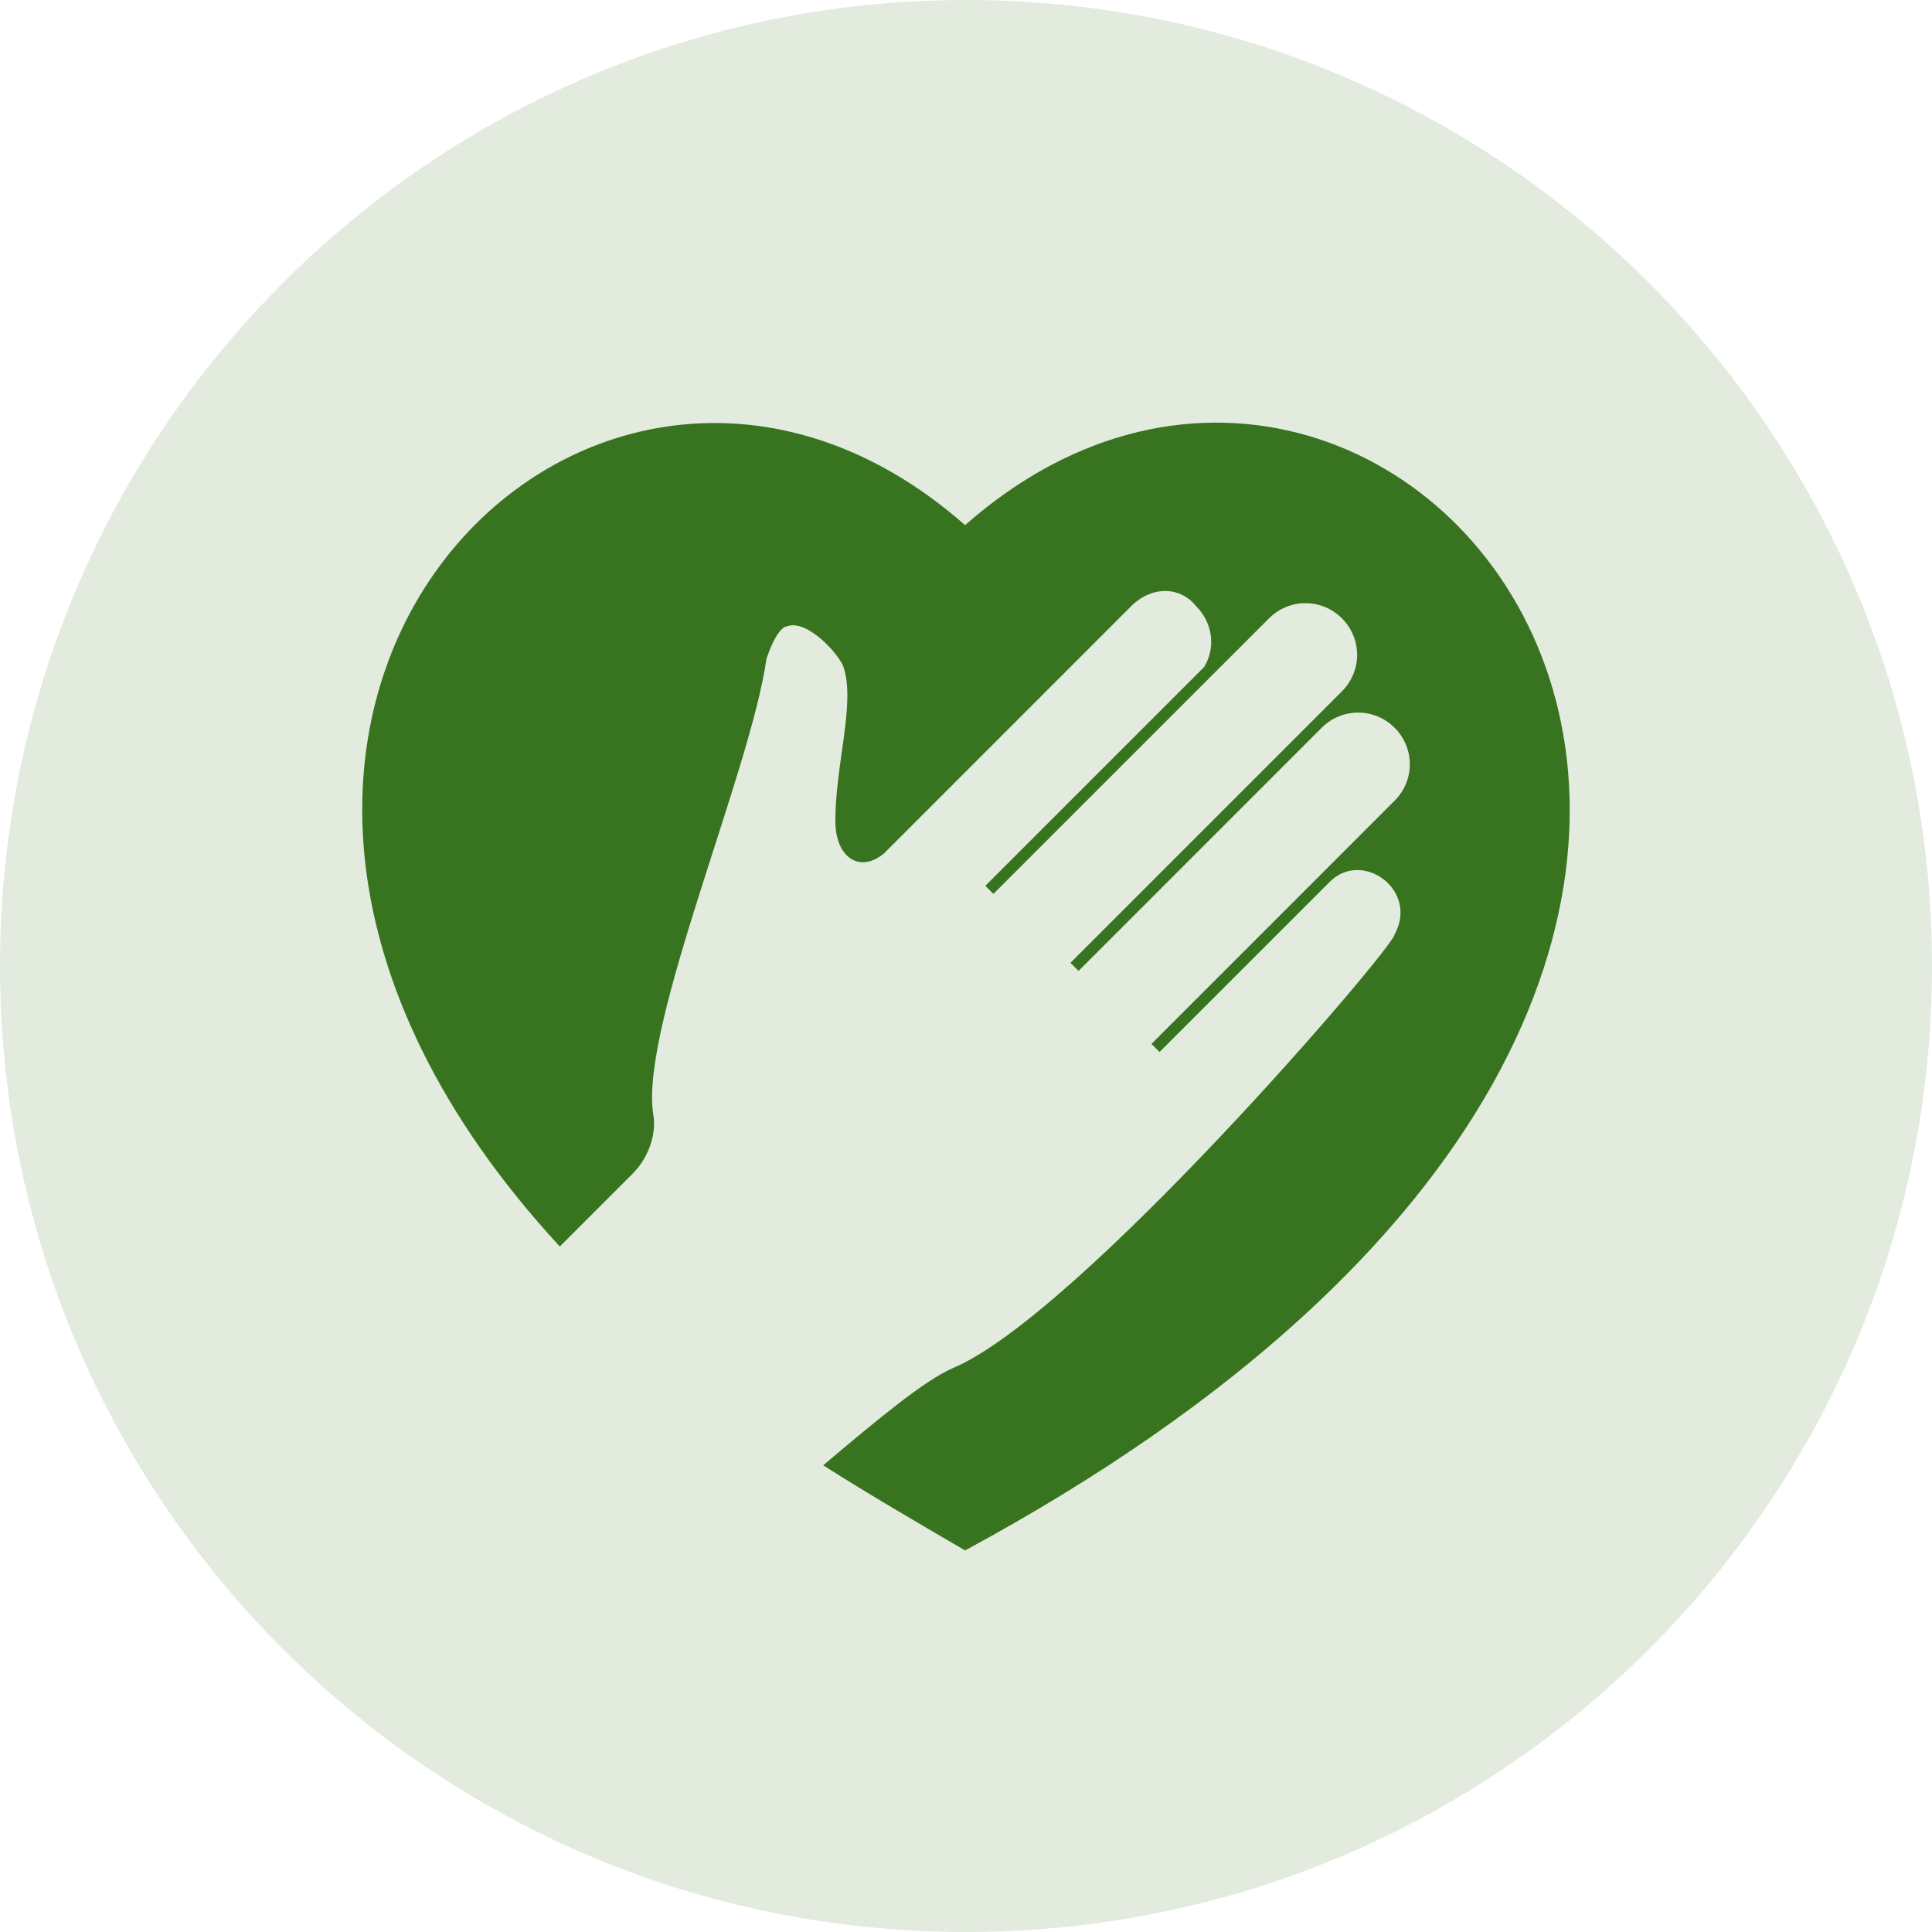 <svg width="32" height="32" viewBox="0 0 32 32" fill="none" xmlns="http://www.w3.org/2000/svg">
<path fill-rule="evenodd" clip-rule="evenodd" d="M16 32C24.837 32 32 24.837 32 16C32 7.163 24.837 0 16 0C7.163 0 0 7.163 0 16C0 24.837 7.163 32 16 32Z" fill="#E2EBDE"/>
<path d="M15.783 22.66C15.313 22.861 14.508 23.532 13.635 24.27C14.373 24.74 15.179 25.21 15.985 25.68C34.242 15.813 23.368 2.187 15.985 8.698C9.809 3.261 1.217 11.92 9.272 20.646L10.48 19.438C10.749 19.169 10.883 18.767 10.816 18.431C10.615 16.954 12.427 12.793 12.695 10.913C12.83 10.51 12.964 10.376 13.031 10.376C13.367 10.242 13.904 10.846 13.971 11.047C14.172 11.651 13.836 12.658 13.836 13.598C13.836 14.202 14.239 14.471 14.642 14.135L18.736 10.04C19.072 9.705 19.542 9.705 19.811 10.04C20.079 10.309 20.146 10.712 19.945 11.047C19.945 11.047 20.012 10.98 16.32 14.672L16.454 14.806L21.019 10.242C21.354 9.906 21.891 9.906 22.227 10.242C22.562 10.578 22.562 11.114 22.227 11.45L17.864 15.813L17.73 15.947L17.864 16.081C18.334 15.612 17.663 16.283 18.871 15.075L21.891 12.054C22.227 11.719 22.764 11.719 23.099 12.054C23.435 12.39 23.435 12.927 23.099 13.262L21.824 14.538C21.22 15.142 19.676 16.686 19.072 17.29L19.206 17.424C20.213 16.417 20.952 15.679 22.026 14.605C22.562 14.068 23.502 14.739 23.099 15.477C23.099 15.679 17.864 21.787 15.783 22.66Z" fill="#38741F"/>
</svg>
